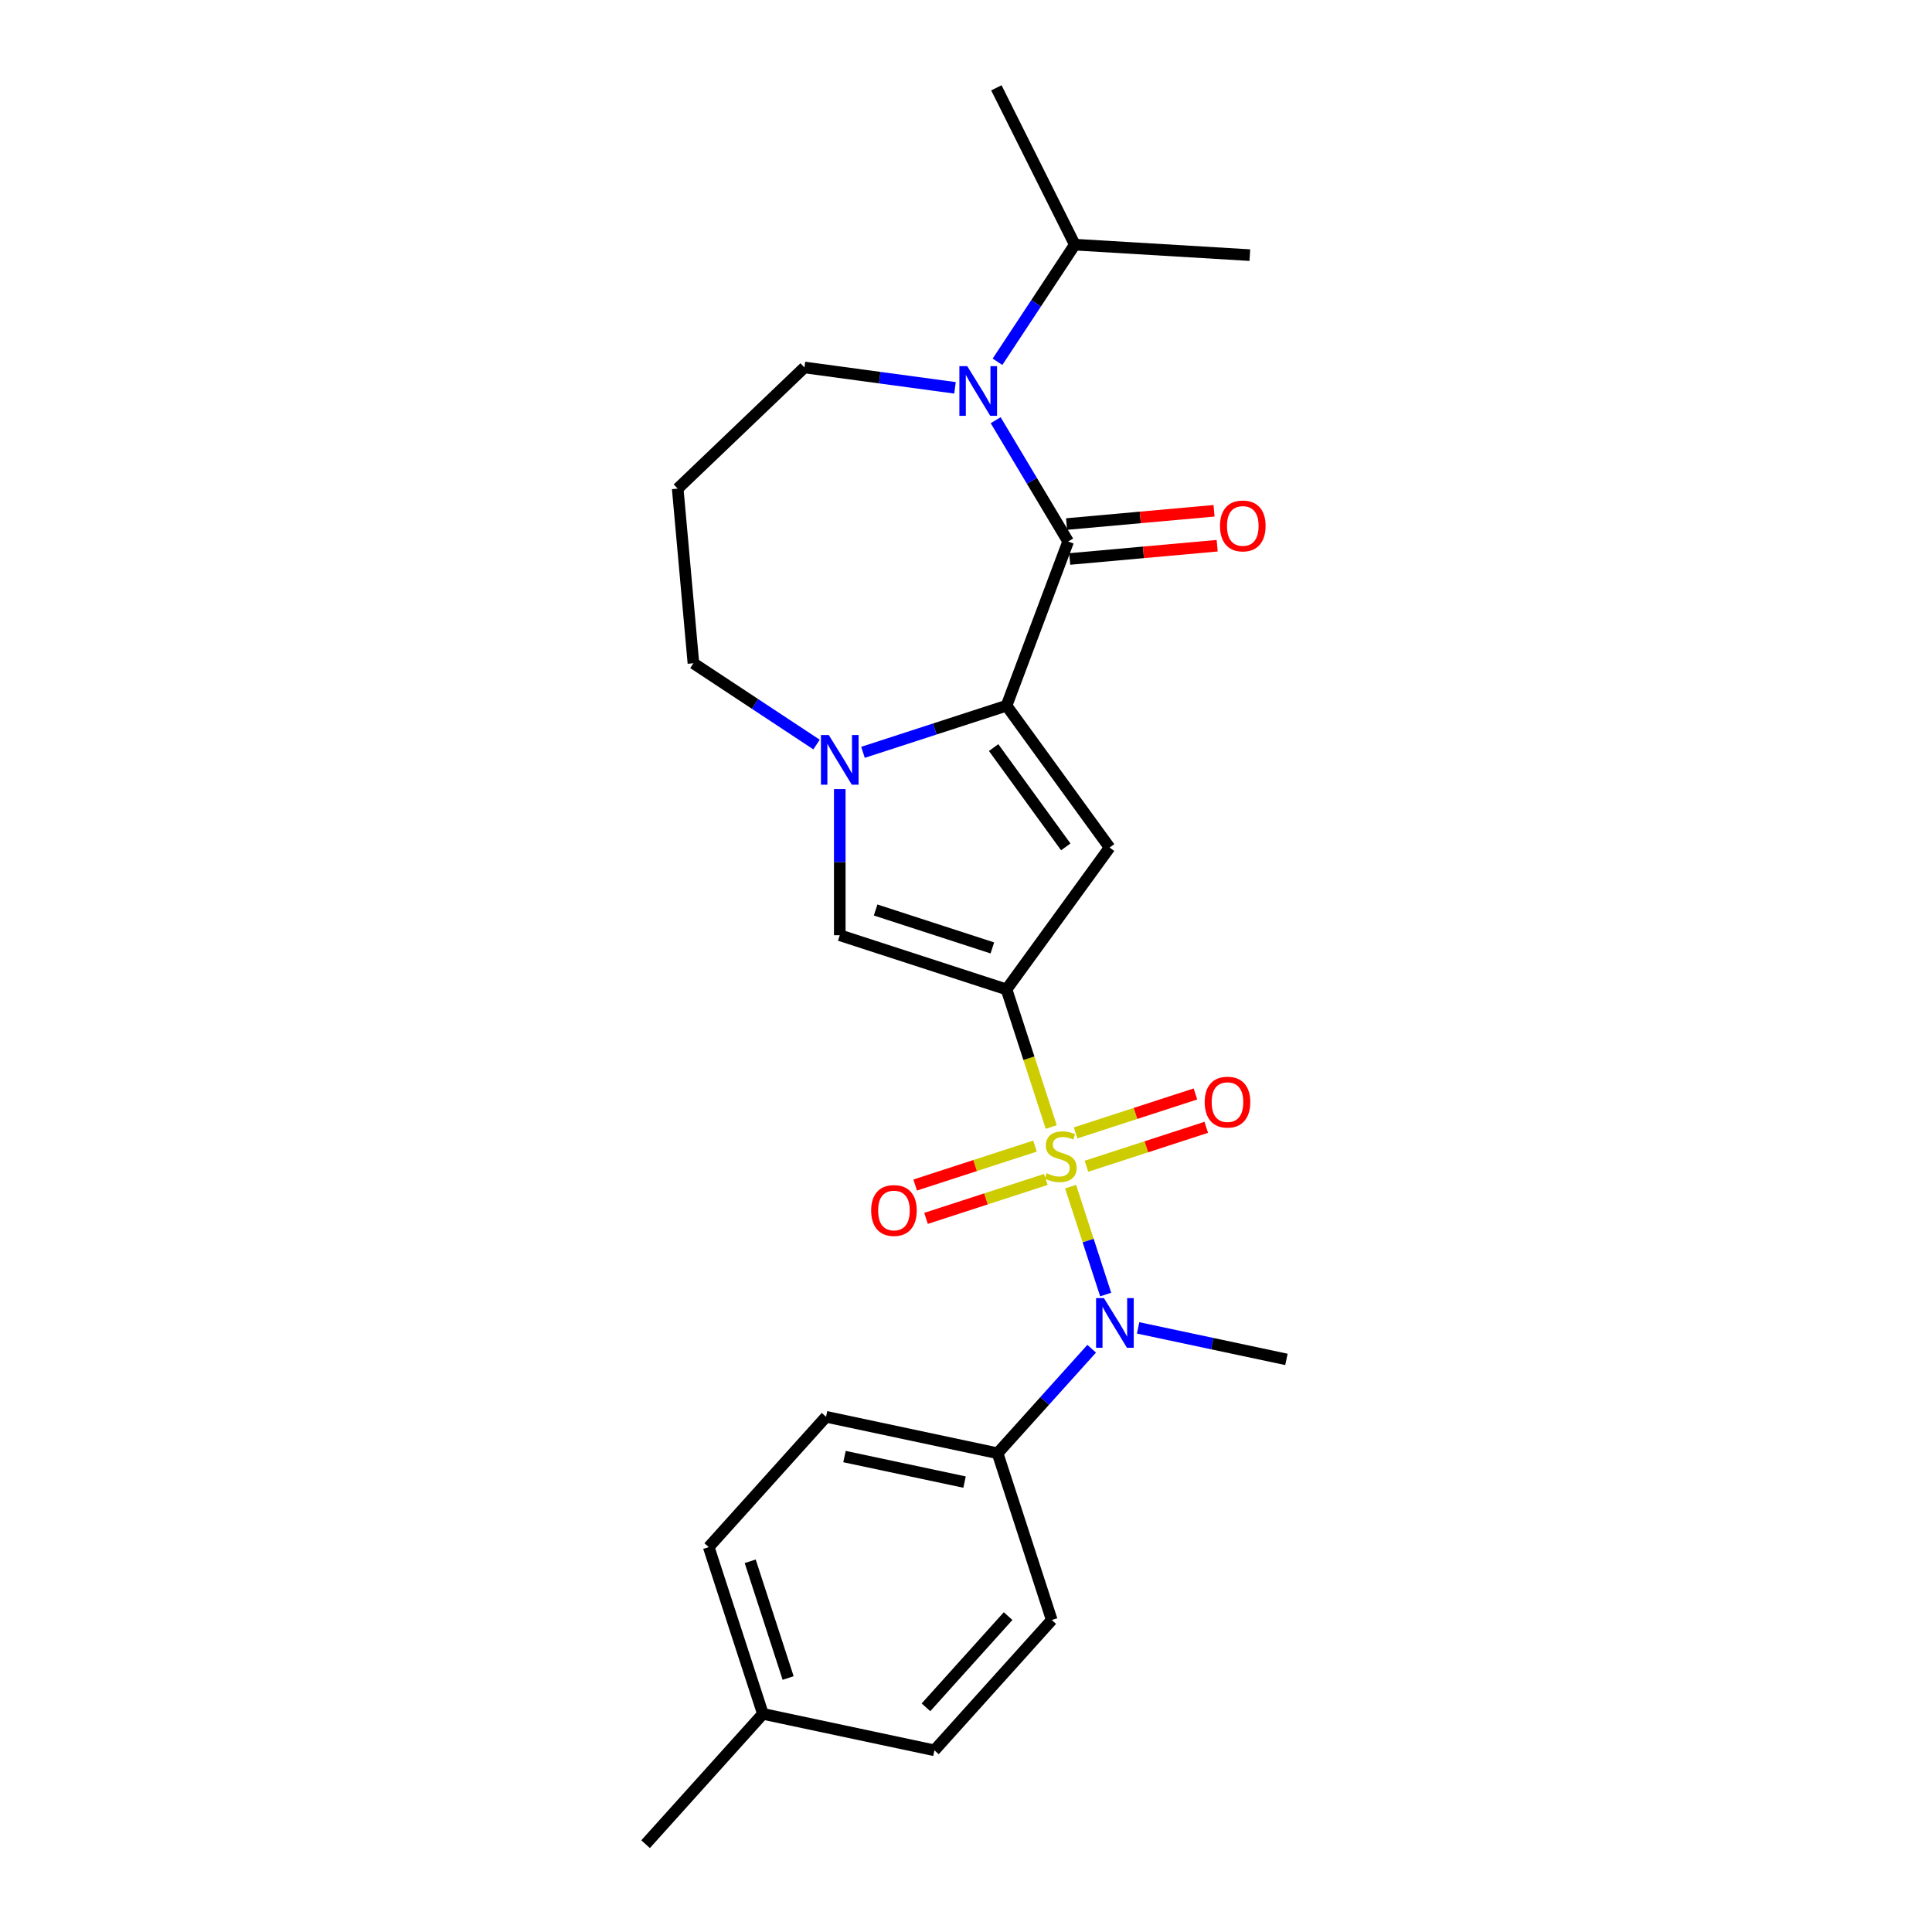 <?xml version='1.0' encoding='iso-8859-1'?>
<svg version='1.1' baseProfile='full'
              xmlns='http://www.w3.org/2000/svg'
                      xmlns:rdkit='http://www.rdkit.org/xml'
                      xmlns:xlink='http://www.w3.org/1999/xlink'
                  xml:space='preserve'
width='1000px' height='1000px' viewBox='0 0 1000 1000'>
<!-- END OF HEADER -->
<rect style='opacity:1.0;fill:#FFFFFF;stroke:none' width='1000' height='1000' x='0' y='0'> </rect>
<path class='bond-0' d='M 544.125,583.349 L 532.552,547.732' style='fill:none;fill-rule:evenodd;stroke:#CCCC00;stroke-width:6px;stroke-linecap:butt;stroke-linejoin:miter;stroke-opacity:1' />
<path class='bond-0' d='M 532.552,547.732 L 520.98,512.115' style='fill:none;fill-rule:evenodd;stroke:#000000;stroke-width:6px;stroke-linecap:butt;stroke-linejoin:miter;stroke-opacity:1' />
<path class='bond-7' d='M 554.152,614.208 L 563.223,642.127' style='fill:none;fill-rule:evenodd;stroke:#CCCC00;stroke-width:6px;stroke-linecap:butt;stroke-linejoin:miter;stroke-opacity:1' />
<path class='bond-7' d='M 563.223,642.127 L 572.294,670.046' style='fill:none;fill-rule:evenodd;stroke:#0000FF;stroke-width:6px;stroke-linecap:butt;stroke-linejoin:miter;stroke-opacity:1' />
<path class='bond-8' d='M 535.711,593.217 L 504.703,603.292' style='fill:none;fill-rule:evenodd;stroke:#CCCC00;stroke-width:6px;stroke-linecap:butt;stroke-linejoin:miter;stroke-opacity:1' />
<path class='bond-8' d='M 504.703,603.292 L 473.695,613.367' style='fill:none;fill-rule:evenodd;stroke:#FF0000;stroke-width:6px;stroke-linecap:butt;stroke-linejoin:miter;stroke-opacity:1' />
<path class='bond-8' d='M 541.321,610.481 L 510.312,620.556' style='fill:none;fill-rule:evenodd;stroke:#CCCC00;stroke-width:6px;stroke-linecap:butt;stroke-linejoin:miter;stroke-opacity:1' />
<path class='bond-8' d='M 510.312,620.556 L 479.304,630.631' style='fill:none;fill-rule:evenodd;stroke:#FF0000;stroke-width:6px;stroke-linecap:butt;stroke-linejoin:miter;stroke-opacity:1' />
<path class='bond-9' d='M 562.341,603.651 L 593.349,593.576' style='fill:none;fill-rule:evenodd;stroke:#CCCC00;stroke-width:6px;stroke-linecap:butt;stroke-linejoin:miter;stroke-opacity:1' />
<path class='bond-9' d='M 593.349,593.576 L 624.358,583.5' style='fill:none;fill-rule:evenodd;stroke:#FF0000;stroke-width:6px;stroke-linecap:butt;stroke-linejoin:miter;stroke-opacity:1' />
<path class='bond-9' d='M 556.732,586.387 L 587.74,576.312' style='fill:none;fill-rule:evenodd;stroke:#CCCC00;stroke-width:6px;stroke-linecap:butt;stroke-linejoin:miter;stroke-opacity:1' />
<path class='bond-9' d='M 587.74,576.312 L 618.748,566.237' style='fill:none;fill-rule:evenodd;stroke:#FF0000;stroke-width:6px;stroke-linecap:butt;stroke-linejoin:miter;stroke-opacity:1' />
<path class='bond-2' d='M 520.98,512.115 L 574.327,438.689' style='fill:none;fill-rule:evenodd;stroke:#000000;stroke-width:6px;stroke-linecap:butt;stroke-linejoin:miter;stroke-opacity:1' />
<path class='bond-6' d='M 520.98,512.115 L 434.661,484.069' style='fill:none;fill-rule:evenodd;stroke:#000000;stroke-width:6px;stroke-linecap:butt;stroke-linejoin:miter;stroke-opacity:1' />
<path class='bond-6' d='M 513.641,490.645 L 453.218,471.012' style='fill:none;fill-rule:evenodd;stroke:#000000;stroke-width:6px;stroke-linecap:butt;stroke-linejoin:miter;stroke-opacity:1' />
<path class='bond-1' d='M 520.98,365.262 L 574.327,438.689' style='fill:none;fill-rule:evenodd;stroke:#000000;stroke-width:6px;stroke-linecap:butt;stroke-linejoin:miter;stroke-opacity:1' />
<path class='bond-1' d='M 514.296,386.945 L 551.64,438.344' style='fill:none;fill-rule:evenodd;stroke:#000000;stroke-width:6px;stroke-linecap:butt;stroke-linejoin:miter;stroke-opacity:1' />
<path class='bond-3' d='M 520.98,365.262 L 552.871,280.288' style='fill:none;fill-rule:evenodd;stroke:#000000;stroke-width:6px;stroke-linecap:butt;stroke-linejoin:miter;stroke-opacity:1' />
<path class='bond-25' d='M 520.98,365.262 L 483.829,377.333' style='fill:none;fill-rule:evenodd;stroke:#000000;stroke-width:6px;stroke-linecap:butt;stroke-linejoin:miter;stroke-opacity:1' />
<path class='bond-25' d='M 483.829,377.333 L 446.678,389.404' style='fill:none;fill-rule:evenodd;stroke:#0000FF;stroke-width:6px;stroke-linecap:butt;stroke-linejoin:miter;stroke-opacity:1' />
<path class='bond-5' d='M 552.871,280.288 L 534.112,248.892' style='fill:none;fill-rule:evenodd;stroke:#000000;stroke-width:6px;stroke-linecap:butt;stroke-linejoin:miter;stroke-opacity:1' />
<path class='bond-5' d='M 534.112,248.892 L 515.354,217.496' style='fill:none;fill-rule:evenodd;stroke:#0000FF;stroke-width:6px;stroke-linecap:butt;stroke-linejoin:miter;stroke-opacity:1' />
<path class='bond-11' d='M 553.684,289.328 L 591.848,285.893' style='fill:none;fill-rule:evenodd;stroke:#000000;stroke-width:6px;stroke-linecap:butt;stroke-linejoin:miter;stroke-opacity:1' />
<path class='bond-11' d='M 591.848,285.893 L 630.012,282.458' style='fill:none;fill-rule:evenodd;stroke:#FF0000;stroke-width:6px;stroke-linecap:butt;stroke-linejoin:miter;stroke-opacity:1' />
<path class='bond-11' d='M 552.057,271.249 L 590.221,267.814' style='fill:none;fill-rule:evenodd;stroke:#000000;stroke-width:6px;stroke-linecap:butt;stroke-linejoin:miter;stroke-opacity:1' />
<path class='bond-11' d='M 590.221,267.814 L 628.384,264.379' style='fill:none;fill-rule:evenodd;stroke:#FF0000;stroke-width:6px;stroke-linecap:butt;stroke-linejoin:miter;stroke-opacity:1' />
<path class='bond-4' d='M 434.661,408.429 L 434.661,446.249' style='fill:none;fill-rule:evenodd;stroke:#0000FF;stroke-width:6px;stroke-linecap:butt;stroke-linejoin:miter;stroke-opacity:1' />
<path class='bond-4' d='M 434.661,446.249 L 434.661,484.069' style='fill:none;fill-rule:evenodd;stroke:#000000;stroke-width:6px;stroke-linecap:butt;stroke-linejoin:miter;stroke-opacity:1' />
<path class='bond-16' d='M 422.644,385.376 L 390.78,364.342' style='fill:none;fill-rule:evenodd;stroke:#0000FF;stroke-width:6px;stroke-linecap:butt;stroke-linejoin:miter;stroke-opacity:1' />
<path class='bond-16' d='M 390.78,364.342 L 358.915,343.309' style='fill:none;fill-rule:evenodd;stroke:#000000;stroke-width:6px;stroke-linecap:butt;stroke-linejoin:miter;stroke-opacity:1' />
<path class='bond-12' d='M 516.301,187.254 L 536.31,156.942' style='fill:none;fill-rule:evenodd;stroke:#0000FF;stroke-width:6px;stroke-linecap:butt;stroke-linejoin:miter;stroke-opacity:1' />
<path class='bond-12' d='M 536.31,156.942 L 556.319,126.629' style='fill:none;fill-rule:evenodd;stroke:#000000;stroke-width:6px;stroke-linecap:butt;stroke-linejoin:miter;stroke-opacity:1' />
<path class='bond-27' d='M 494.303,200.747 L 455.342,195.47' style='fill:none;fill-rule:evenodd;stroke:#0000FF;stroke-width:6px;stroke-linecap:butt;stroke-linejoin:miter;stroke-opacity:1' />
<path class='bond-27' d='M 455.342,195.47 L 416.38,190.192' style='fill:none;fill-rule:evenodd;stroke:#000000;stroke-width:6px;stroke-linecap:butt;stroke-linejoin:miter;stroke-opacity:1' />
<path class='bond-10' d='M 565.056,698.098 L 540.699,725.149' style='fill:none;fill-rule:evenodd;stroke:#0000FF;stroke-width:6px;stroke-linecap:butt;stroke-linejoin:miter;stroke-opacity:1' />
<path class='bond-10' d='M 540.699,725.149 L 516.342,752.201' style='fill:none;fill-rule:evenodd;stroke:#000000;stroke-width:6px;stroke-linecap:butt;stroke-linejoin:miter;stroke-opacity:1' />
<path class='bond-21' d='M 589.089,687.307 L 627.47,695.465' style='fill:none;fill-rule:evenodd;stroke:#0000FF;stroke-width:6px;stroke-linecap:butt;stroke-linejoin:miter;stroke-opacity:1' />
<path class='bond-21' d='M 627.47,695.465 L 665.85,703.623' style='fill:none;fill-rule:evenodd;stroke:#000000;stroke-width:6px;stroke-linecap:butt;stroke-linejoin:miter;stroke-opacity:1' />
<path class='bond-13' d='M 516.342,752.201 L 427.565,733.33' style='fill:none;fill-rule:evenodd;stroke:#000000;stroke-width:6px;stroke-linecap:butt;stroke-linejoin:miter;stroke-opacity:1' />
<path class='bond-13' d='M 499.251,767.126 L 437.107,753.916' style='fill:none;fill-rule:evenodd;stroke:#000000;stroke-width:6px;stroke-linecap:butt;stroke-linejoin:miter;stroke-opacity:1' />
<path class='bond-14' d='M 516.342,752.201 L 544.389,838.519' style='fill:none;fill-rule:evenodd;stroke:#000000;stroke-width:6px;stroke-linecap:butt;stroke-linejoin:miter;stroke-opacity:1' />
<path class='bond-22' d='M 556.319,126.629 L 515.721,45.455' style='fill:none;fill-rule:evenodd;stroke:#000000;stroke-width:6px;stroke-linecap:butt;stroke-linejoin:miter;stroke-opacity:1' />
<path class='bond-23' d='M 556.319,126.629 L 646.917,132.057' style='fill:none;fill-rule:evenodd;stroke:#000000;stroke-width:6px;stroke-linecap:butt;stroke-linejoin:miter;stroke-opacity:1' />
<path class='bond-19' d='M 427.565,733.33 L 366.834,800.779' style='fill:none;fill-rule:evenodd;stroke:#000000;stroke-width:6px;stroke-linecap:butt;stroke-linejoin:miter;stroke-opacity:1' />
<path class='bond-18' d='M 544.389,838.519 L 483.658,905.967' style='fill:none;fill-rule:evenodd;stroke:#000000;stroke-width:6px;stroke-linecap:butt;stroke-linejoin:miter;stroke-opacity:1' />
<path class='bond-18' d='M 521.789,836.49 L 479.278,883.704' style='fill:none;fill-rule:evenodd;stroke:#000000;stroke-width:6px;stroke-linecap:butt;stroke-linejoin:miter;stroke-opacity:1' />
<path class='bond-15' d='M 416.38,190.192 L 350.779,252.913' style='fill:none;fill-rule:evenodd;stroke:#000000;stroke-width:6px;stroke-linecap:butt;stroke-linejoin:miter;stroke-opacity:1' />
<path class='bond-17' d='M 358.915,343.309 L 350.779,252.913' style='fill:none;fill-rule:evenodd;stroke:#000000;stroke-width:6px;stroke-linecap:butt;stroke-linejoin:miter;stroke-opacity:1' />
<path class='bond-20' d='M 483.658,905.967 L 394.881,887.097' style='fill:none;fill-rule:evenodd;stroke:#000000;stroke-width:6px;stroke-linecap:butt;stroke-linejoin:miter;stroke-opacity:1' />
<path class='bond-26' d='M 366.834,800.779 L 394.881,887.097' style='fill:none;fill-rule:evenodd;stroke:#000000;stroke-width:6px;stroke-linecap:butt;stroke-linejoin:miter;stroke-opacity:1' />
<path class='bond-26' d='M 388.305,808.117 L 407.937,868.54' style='fill:none;fill-rule:evenodd;stroke:#000000;stroke-width:6px;stroke-linecap:butt;stroke-linejoin:miter;stroke-opacity:1' />
<path class='bond-24' d='M 394.881,887.097 L 334.15,954.545' style='fill:none;fill-rule:evenodd;stroke:#000000;stroke-width:6px;stroke-linecap:butt;stroke-linejoin:miter;stroke-opacity:1' />
<path  class='atom-0' d='M 541.765 607.256
Q 542.056 607.365, 543.254 607.873
Q 544.452 608.381, 545.759 608.708
Q 547.102 608.998, 548.409 608.998
Q 550.841 608.998, 552.257 607.837
Q 553.673 606.639, 553.673 604.569
Q 553.673 603.153, 552.947 602.282
Q 552.257 601.411, 551.168 600.939
Q 550.079 600.467, 548.264 599.922
Q 545.977 599.233, 544.597 598.579
Q 543.254 597.926, 542.274 596.546
Q 541.33 595.167, 541.33 592.843
Q 541.33 589.612, 543.508 587.615
Q 545.723 585.619, 550.079 585.619
Q 553.056 585.619, 556.432 587.034
L 555.597 589.83
Q 552.511 588.559, 550.188 588.559
Q 547.683 588.559, 546.303 589.612
Q 544.924 590.628, 544.96 592.407
Q 544.96 593.787, 545.65 594.622
Q 546.376 595.457, 547.393 595.929
Q 548.445 596.401, 550.188 596.945
Q 552.511 597.672, 553.891 598.398
Q 555.271 599.124, 556.251 600.612
Q 557.267 602.064, 557.267 604.569
Q 557.267 608.127, 554.871 610.051
Q 552.511 611.939, 548.554 611.939
Q 546.267 611.939, 544.524 611.431
Q 542.818 610.959, 540.785 610.124
L 541.765 607.256
' fill='#CCCC00'/>
<path  class='atom-5' d='M 428.98 380.457
L 437.402 394.071
Q 438.237 395.414, 439.58 397.846
Q 440.924 400.279, 440.996 400.424
L 440.996 380.457
L 444.409 380.457
L 444.409 406.16
L 440.887 406.16
L 431.848 391.275
Q 430.795 389.533, 429.669 387.536
Q 428.58 385.539, 428.253 384.922
L 428.253 406.16
L 424.913 406.16
L 424.913 380.457
L 428.98 380.457
' fill='#0000FF'/>
<path  class='atom-6' d='M 500.638 189.523
L 509.061 203.138
Q 509.896 204.481, 511.239 206.913
Q 512.582 209.346, 512.655 209.491
L 512.655 189.523
L 516.067 189.523
L 516.067 215.227
L 512.546 215.227
L 503.506 200.342
Q 502.453 198.6, 501.328 196.603
Q 500.239 194.606, 499.912 193.989
L 499.912 215.227
L 496.572 215.227
L 496.572 189.523
L 500.638 189.523
' fill='#0000FF'/>
<path  class='atom-8' d='M 571.391 671.901
L 579.814 685.515
Q 580.649 686.858, 581.992 689.29
Q 583.335 691.723, 583.408 691.868
L 583.408 671.901
L 586.82 671.901
L 586.82 697.604
L 583.299 697.604
L 574.259 682.719
Q 573.206 680.977, 572.081 678.98
Q 570.992 676.983, 570.665 676.366
L 570.665 697.604
L 567.325 697.604
L 567.325 671.901
L 571.391 671.901
' fill='#0000FF'/>
<path  class='atom-9' d='M 450.909 626.553
Q 450.909 620.381, 453.958 616.932
Q 457.008 613.484, 462.708 613.484
Q 468.407 613.484, 471.457 616.932
Q 474.507 620.381, 474.507 626.553
Q 474.507 632.797, 471.421 636.355
Q 468.335 639.877, 462.708 639.877
Q 457.044 639.877, 453.958 636.355
Q 450.909 632.834, 450.909 626.553
M 462.708 636.972
Q 466.629 636.972, 468.734 634.358
Q 470.876 631.708, 470.876 626.553
Q 470.876 621.507, 468.734 618.966
Q 466.629 616.388, 462.708 616.388
Q 458.787 616.388, 456.645 618.929
Q 454.539 621.47, 454.539 626.553
Q 454.539 631.745, 456.645 634.358
Q 458.787 636.972, 462.708 636.972
' fill='#FF0000'/>
<path  class='atom-10' d='M 623.546 570.46
Q 623.546 564.288, 626.595 560.839
Q 629.645 557.39, 635.345 557.39
Q 641.044 557.39, 644.094 560.839
Q 647.144 564.288, 647.144 570.46
Q 647.144 576.704, 644.058 580.262
Q 640.972 583.784, 635.345 583.784
Q 629.681 583.784, 626.595 580.262
Q 623.546 576.741, 623.546 570.46
M 635.345 580.879
Q 639.266 580.879, 641.371 578.265
Q 643.513 575.615, 643.513 570.46
Q 643.513 565.414, 641.371 562.872
Q 639.266 560.295, 635.345 560.295
Q 631.424 560.295, 629.282 562.836
Q 627.176 565.377, 627.176 570.46
Q 627.176 575.651, 629.282 578.265
Q 631.424 580.879, 635.345 580.879
' fill='#FF0000'/>
<path  class='atom-12' d='M 631.467 272.225
Q 631.467 266.054, 634.517 262.605
Q 637.566 259.156, 643.266 259.156
Q 648.966 259.156, 652.015 262.605
Q 655.065 266.054, 655.065 272.225
Q 655.065 278.47, 651.979 282.028
Q 648.893 285.549, 643.266 285.549
Q 637.602 285.549, 634.517 282.028
Q 631.467 278.506, 631.467 272.225
M 643.266 282.645
Q 647.187 282.645, 649.292 280.031
Q 651.434 277.381, 651.434 272.225
Q 651.434 267.179, 649.292 264.638
Q 647.187 262.06, 643.266 262.06
Q 639.345 262.06, 637.203 264.601
Q 635.097 267.143, 635.097 272.225
Q 635.097 277.417, 637.203 280.031
Q 639.345 282.645, 643.266 282.645
' fill='#FF0000'/>
</svg>

